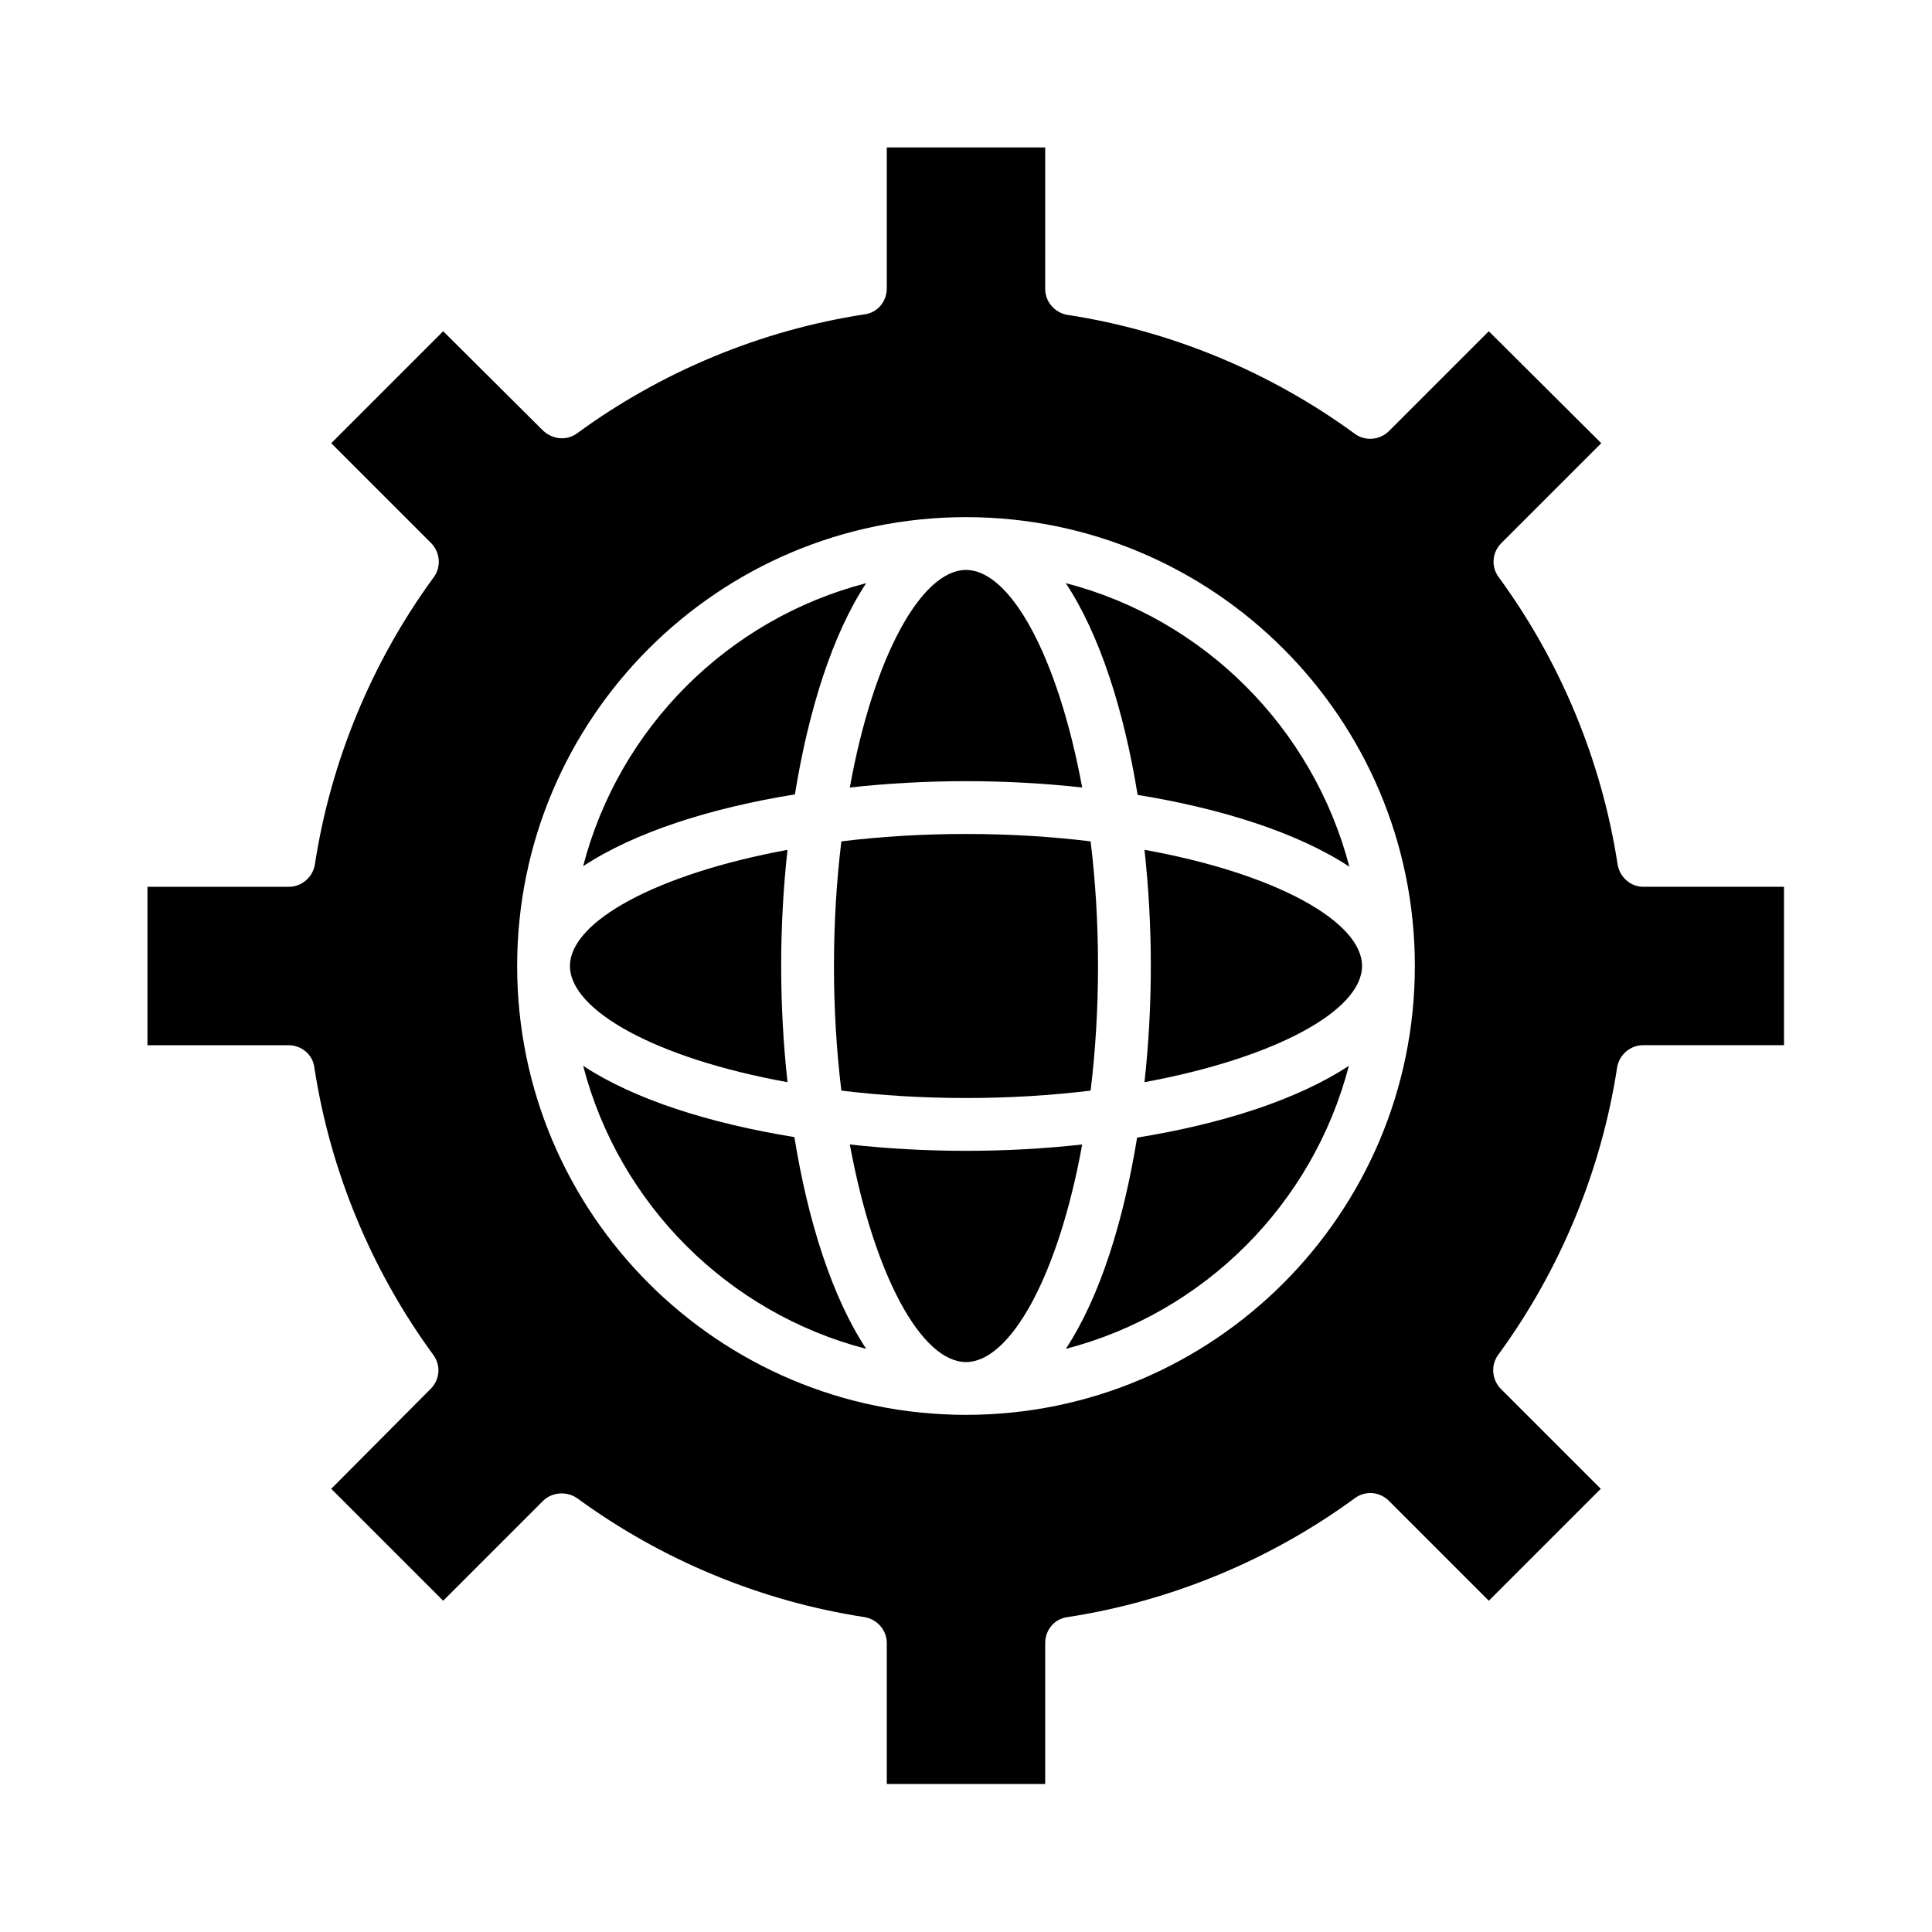 <?xml version="1.0" encoding="UTF-8"?>
<!-- Uploaded to: ICON Repo, www.svgrepo.com, Generator: ICON Repo Mixer Tools -->
<svg fill="#000000" width="800px" height="800px" version="1.1" viewBox="144 144 512 512" xmlns="http://www.w3.org/2000/svg">
 <g>
  <path d="m366.97 366.97c-1.258 10.355-1.961 21.41-1.961 33.027s0.699 22.672 1.961 33.027c10.355 1.258 21.41 1.961 33.027 1.961s22.672-0.699 33.027-1.961c1.258-10.355 1.961-21.41 1.961-33.027s-0.699-22.672-1.961-33.027c-10.355-1.258-21.41-1.961-33.027-1.961s-22.672 0.699-33.027 1.961z"/>
  <path d="m352.7 430.79c-1.121-10.215-1.68-20.57-1.68-30.789 0-10.215 0.559-20.711 1.68-30.789-34.848 6.438-57.656 19.031-57.656 30.789 0 11.758 22.809 24.492 57.656 30.789z"/>
  <path d="m400 351.02c10.355 0 20.711 0.559 30.789 1.68-6.438-34.848-19.031-57.656-30.789-57.656-11.754 0-24.492 22.812-30.789 57.656 10.074-1.117 20.43-1.68 30.789-1.68z"/>
  <path d="m373.55 298.54c-36.668 9.516-65.496 38.344-75.012 75.012 13.574-8.957 33.586-15.395 56.117-19.031 3.641-22.391 9.941-42.402 18.895-55.98z"/>
  <path d="m572.69 373.13c-4.199-27.43-15.113-53.738-31.488-76.133-2.098-2.801-1.82-6.578 0.699-9.098l26.449-26.449-29.805-29.668-26.449 26.449c-2.379 2.379-6.297 2.801-9.098 0.699-22.391-16.375-48.703-27.289-76.133-31.488-3.359-0.559-5.879-3.5-5.879-6.856l0.004-37.504h-41.984v37.367c0 3.5-2.519 6.438-5.879 6.856-27.43 4.199-53.738 15.113-76.133 31.488-2.801 2.098-6.578 1.68-9.098-0.699l-26.449-26.312-29.668 29.668 26.449 26.449c2.379 2.379 2.801 6.297 0.699 9.098-16.375 22.391-27.289 48.703-31.488 76.133-0.559 3.359-3.5 5.879-6.856 5.879h-37.504v41.984h37.367c3.5 0 6.438 2.519 6.856 5.879 4.199 27.43 15.113 53.738 31.488 76.133 2.098 2.801 1.82 6.578-0.699 9.098l-26.312 26.445 29.668 29.668 26.449-26.449c2.379-2.379 6.297-2.66 9.098-0.699 22.391 16.375 48.703 27.289 76.133 31.488 3.359 0.559 5.879 3.5 5.879 6.856v37.367h41.984v-37.367c0-3.5 2.519-6.438 5.879-6.856 27.43-4.199 53.738-15.113 76.133-31.488 2.801-2.098 6.578-1.82 9.098 0.699l26.449 26.449 29.668-29.668-26.449-26.449c-2.379-2.379-2.801-6.297-0.699-9.098 16.375-22.391 27.289-48.703 31.488-76.133 0.559-3.359 3.5-5.879 6.856-5.879h37.367v-41.984h-37.367c-3.223 0.004-6.16-2.516-6.723-5.875zm-172.69 145.82c-65.637 0-118.95-53.32-118.95-118.95 0-65.637 53.32-118.95 118.95-118.95 65.637 0 118.95 53.32 118.95 118.95s-53.32 118.95-118.95 118.95z"/>
  <path d="m426.45 298.54c8.957 13.574 15.395 33.586 19.031 56.117 22.391 3.637 42.543 10.078 56.117 19.031-9.652-36.801-38.484-65.629-75.148-75.148z"/>
  <path d="m447.3 369.21c1.121 10.215 1.68 20.57 1.68 30.789 0 10.215-0.559 20.711-1.68 30.789 34.848-6.438 57.656-19.031 57.656-30.789s-22.809-24.492-57.656-30.789z"/>
  <path d="m400 448.98c-10.355 0-20.711-0.559-30.789-1.68 6.438 34.848 19.031 57.656 30.789 57.656 11.754 0 24.492-22.812 30.789-57.656-10.078 1.121-20.434 1.68-30.789 1.68z"/>
  <path d="m426.45 501.46c36.668-9.516 65.496-38.344 75.012-75.012-13.574 8.957-33.586 15.395-56.117 19.031-3.641 22.391-9.938 42.406-18.895 55.98z"/>
  <path d="m298.54 426.45c9.516 36.668 38.344 65.496 75.012 75.012-8.957-13.574-15.395-33.586-19.031-56.117-22.391-3.641-42.402-9.938-55.98-18.895z"/>
 </g>
</svg>